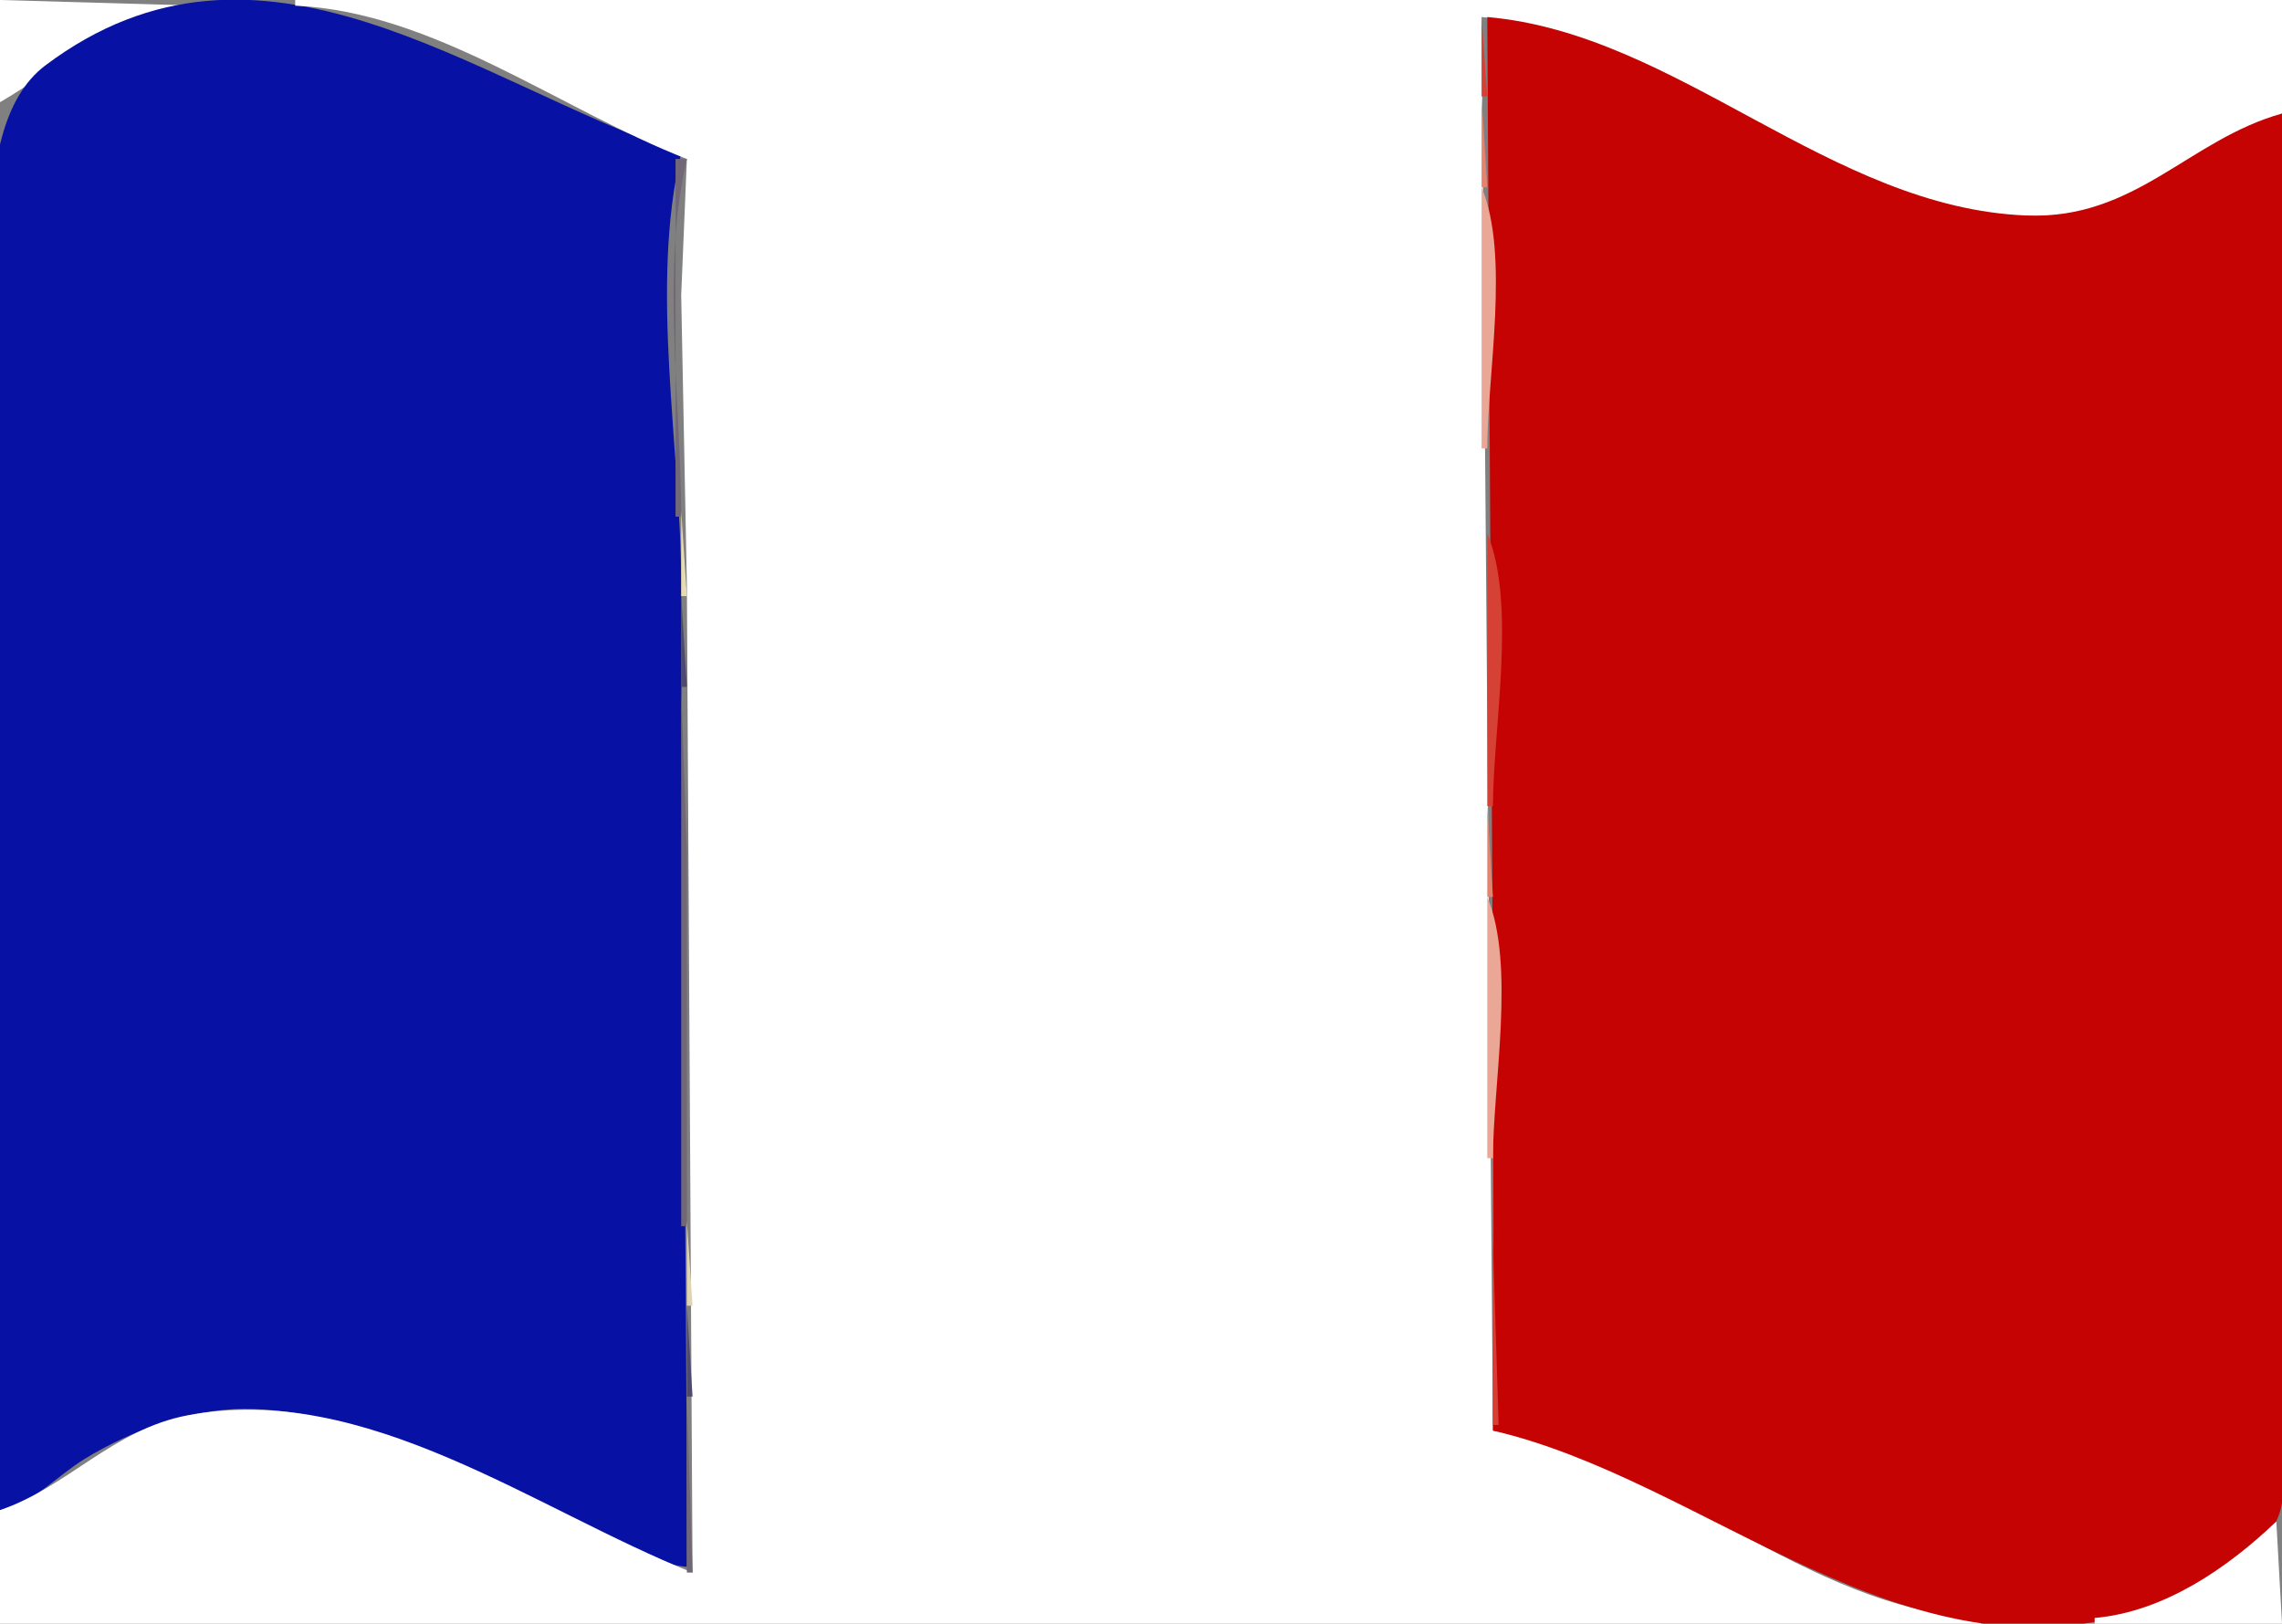 <?xml version="1.0" standalone="yes"?>
<svg xmlns="http://www.w3.org/2000/svg" xmlns:xlink="http://www.w3.org/1999/xlink" xmlns:svg="http://www.w3.org/2000/svg" xmlns:dc="http://purl.org/dc/elements/1.1/" xmlns:cc="http://web.resource.org/cc/" xmlns:rdf="http://www.w3.org/1999/02/22-rdf-syntax-ns#" width="402" height="286">
<rect width="100%" height="100%" fill="#808080" stroke="none"/>
<path style="fill:#ffffff; stroke:none;" d="M0 0L0 18C11.646 11.276 20.664 1.655 35 1L0 0z"/>
<path style="fill:#0711a3; stroke:none;" d="M0 266C6.044 264.781 9.867 260.05 15 256.927C23.127 251.98 33.374 248.179 43 248.179C61.107 248.179 79.226 257.36 95 265.247C102.945 269.219 112.08 275.086 121 276C121 218.318 120 160.721 120 103C120 78.899 114.371 50.644 120 27C83.529 14.581 45.94 -16.983 8 11.514C-7.142 22.887 0 59.315 0 77L0 266z"/>
<path style="fill:#ffffff; stroke:none;" d="M52 0L52 1C76.454 2.066 98.809 19.39 121 28L120 52L121 103L122 277C94.224 265.945 64.427 243.303 33 249.311C19.864 251.822 11.822 261.989 0 266L0 286L349 286L349 285C317.86 283.642 293.296 256.474 263 252L261 3C296.619 6.11 324.507 40.49 362 37.91C378.679 36.763 387.847 26.482 402 20L402 0L52 0z"/>
<path style="fill:#d54135; stroke:none;" d="M261 3L261 17L262 17L261 3z"/>
<path style="fill:#c50303; stroke:none;" d="M262 3L263 176L263.09 216L263 252C300.617 260.703 335.841 297.202 377 283.641C384.83 281.061 397.017 275.699 400.972 267.985C403.215 263.611 402 256.782 402 252L402 215L402 20C385.583 24.563 376.232 38.711 357 37.96C322.268 36.604 295.656 5.938 262 3z"/>
<path style="fill:#e5836f; stroke:none;" d="M261 17L261 33L262 33L261 17z"/>
<path style="fill:#716777; stroke:none;" d="M119 28L119 91L120 91C120 71.164 116.405 47.3 121 28L119 28z"/>
<path style="fill:#eba795; stroke:none;" d="M261 33L261 79L262 79C262 65.996 266.01 44.939 261 33z"/>
<path style="fill:#e5dbb5; stroke:none;" d="M120 90L120 105L121 105L120 90z"/>
<path style="fill:#d54135; stroke:none;" d="M262 94L262 142L263 142C263 128.474 267.209 106.414 262 94z"/>
<path style="fill:#4d4973; stroke:none;" d="M120 105L120 121L121 121L120 105z"/>
<path style="fill:#716777; stroke:none;" d="M120 121L120 216L121 216L121 150L120 121z"/>
<path style="fill:#e5836f; stroke:none;" d="M262 142L262 158L263 158L262 142z"/>
<path style="fill:#eba795; stroke:none;" d="M262 158L262 204L263 204C263 190.997 267.01 169.939 262 158z"/>
<path style="fill:#e1d5b1; stroke:none;" d="M121 215L121 230L122 230L121 215z"/>
<path style="fill:#d53f35; stroke:none;" d="M263 219L263 251L264 251L263 219z"/>
<path style="fill:#4d4973; stroke:none;" d="M121 230L121 246L122 246L121 230z"/>
<path style="fill:#716777; stroke:none;" d="M121 246L121 277L122 277L121 246z"/>
<path style="fill:#ffffff; stroke:none;" d="M401 268C392.402 276.223 381.181 283.936 369 285L369 286L402 286L401 268z"/>
</svg>
